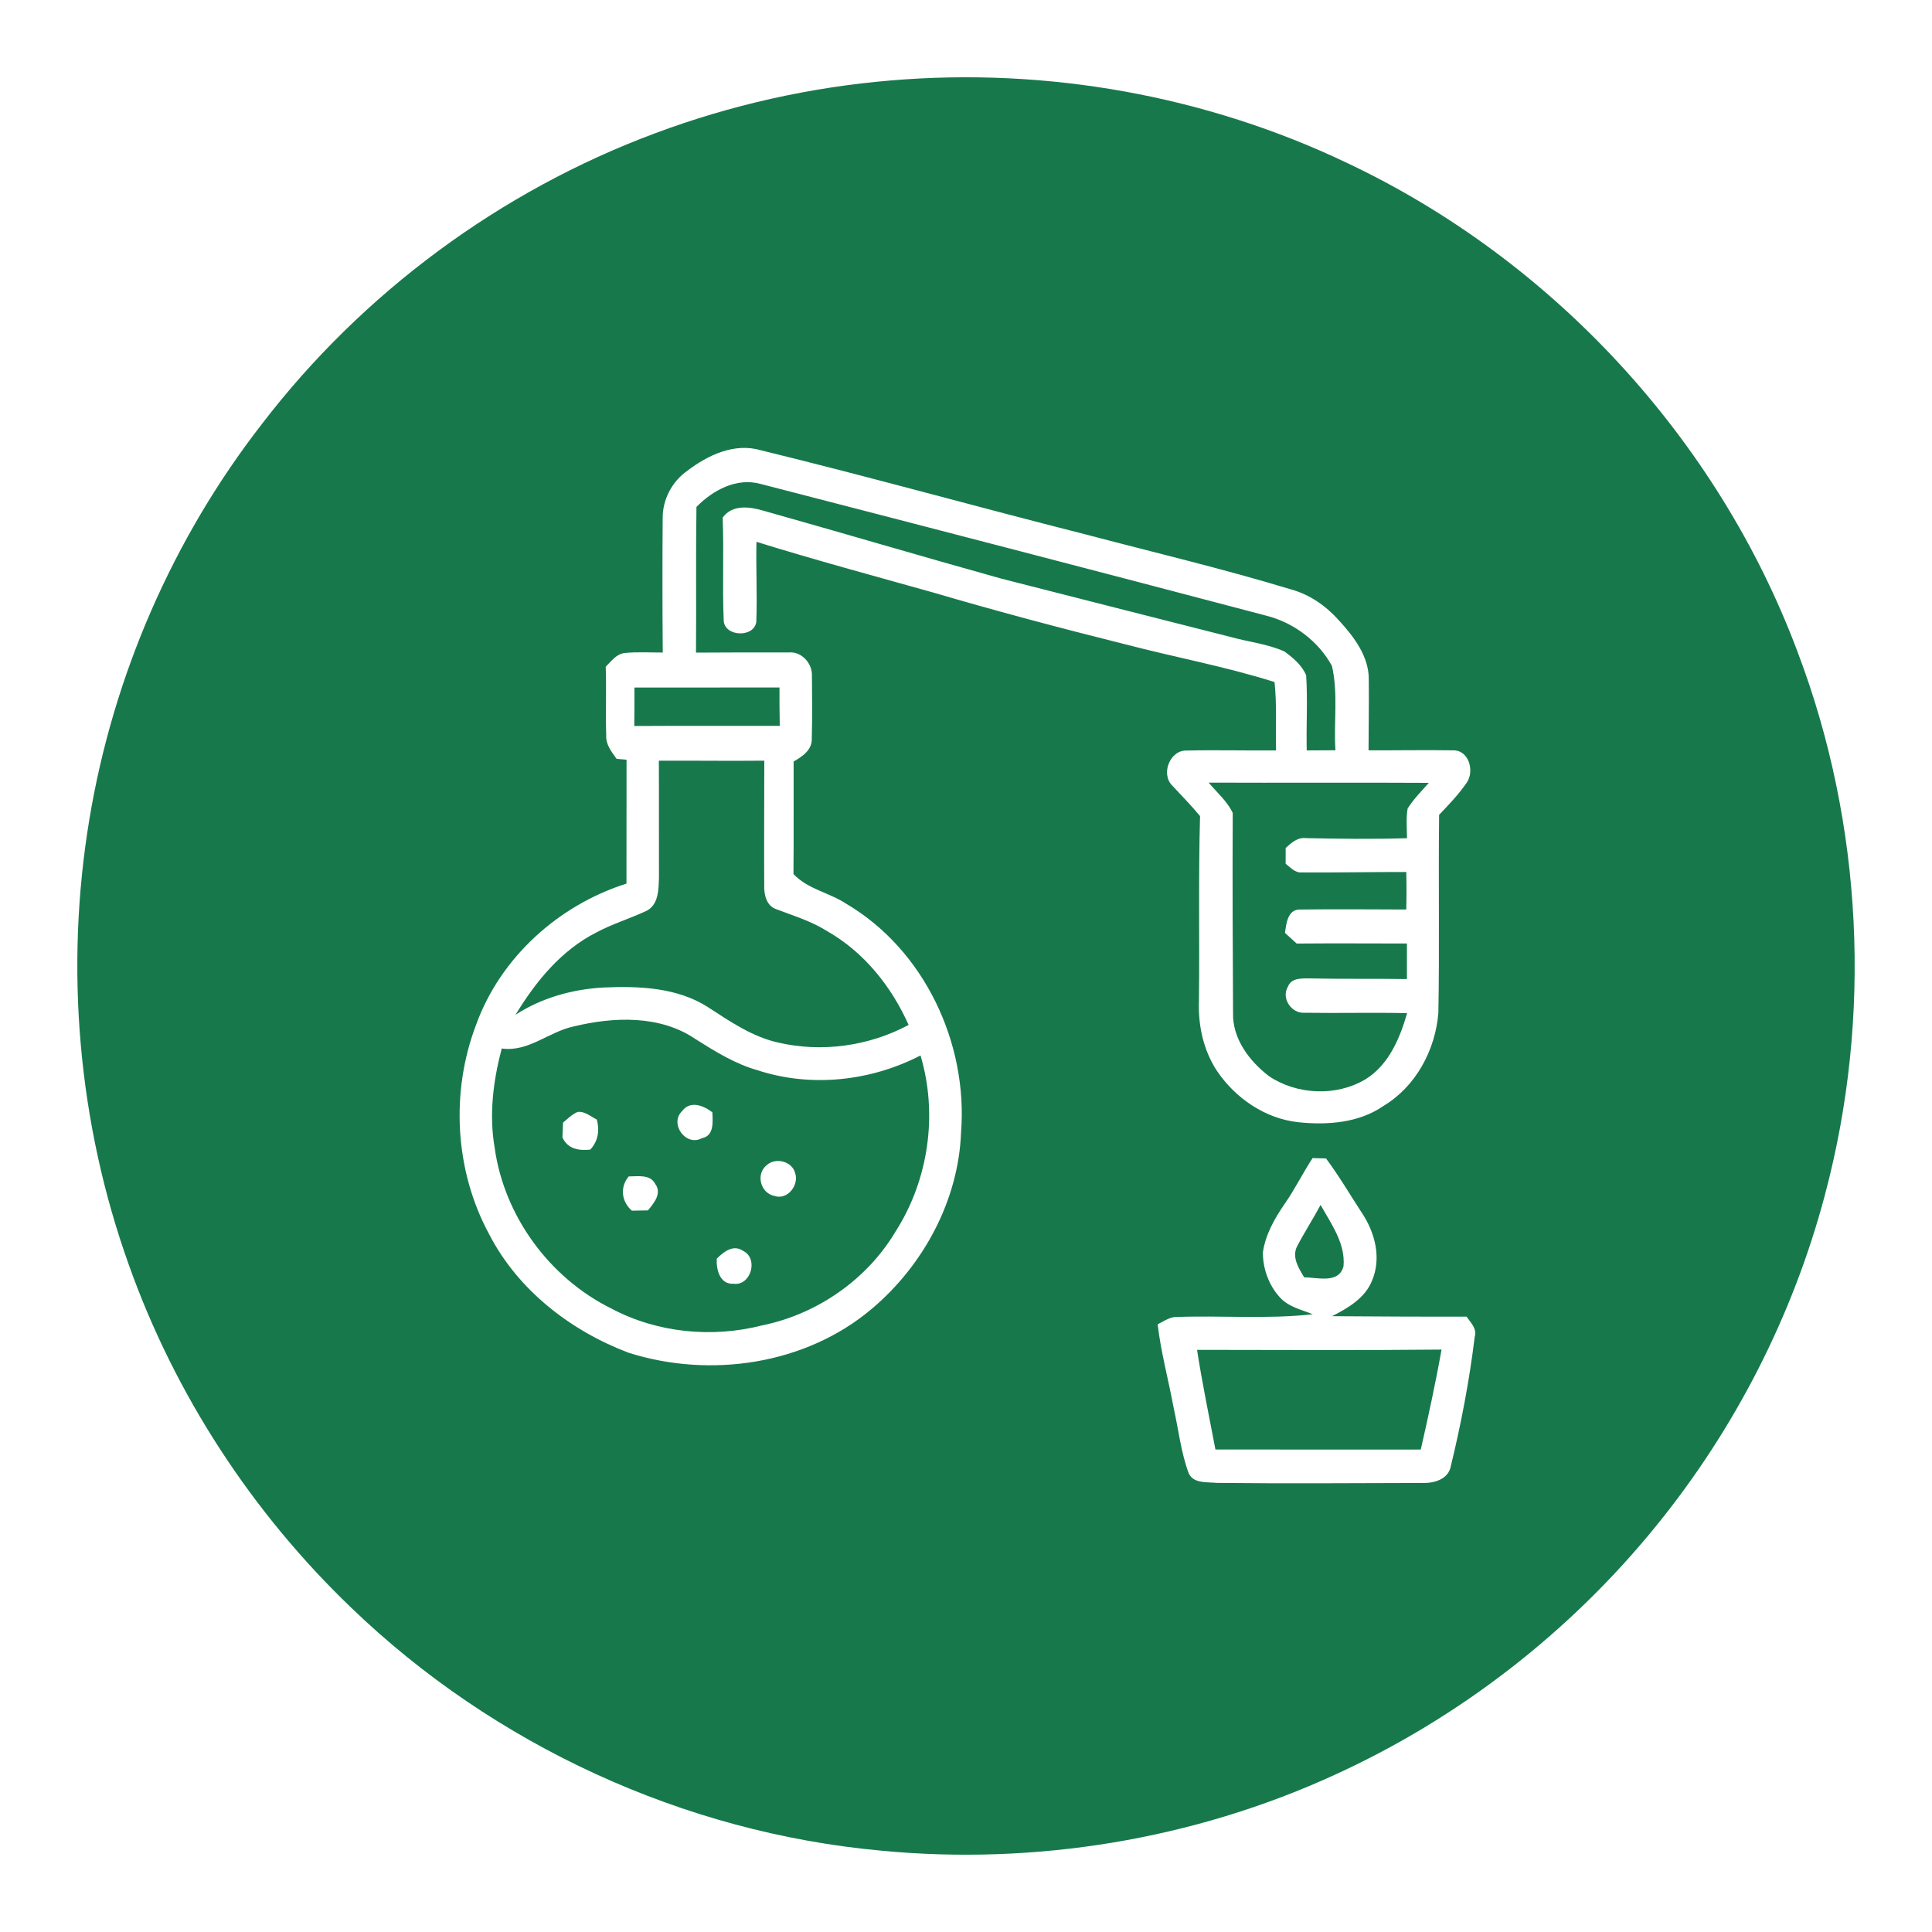<?xml version="1.0" encoding="UTF-8" ?>
<!DOCTYPE svg PUBLIC "-//W3C//DTD SVG 1.1//EN" "http://www.w3.org/Graphics/SVG/1.1/DTD/svg11.dtd">
<svg width="500pt" height="500pt" viewBox="0 0 500 500" version="1.1" xmlns="http://www.w3.org/2000/svg">
<g id="#17794bff">
<path fill="#17794b" opacity="1.00" d=" M 230.57 20.82 C 270.91 17.39 312.15 24.74 348.70 42.21 C 401.84 67.32 444.55 113.57 465.18 168.62 C 482.14 213.26 484.58 263.22 472.26 309.34 C 464.01 340.45 449.03 369.74 428.75 394.73 C 406.42 422.32 377.63 444.66 345.32 459.37 C 308.85 476.07 267.95 482.78 228.05 478.95 C 176.96 474.29 127.82 451.65 90.90 416.08 C 65.25 391.49 45.30 360.94 33.38 327.45 C 20.18 290.66 16.72 250.47 23.15 211.92 C 29.30 174.87 44.74 139.38 67.79 109.72 C 93.79 75.78 129.50 49.39 169.57 34.48 C 189.15 27.16 209.74 22.56 230.57 20.82 M 177.85 121.86 C 173.93 124.60 171.47 129.28 171.50 134.07 C 171.42 145.67 171.42 157.28 171.52 168.88 C 168.22 168.88 164.91 168.68 161.63 169.00 C 159.50 169.27 158.17 171.15 156.76 172.55 C 156.97 178.48 156.69 184.42 156.89 190.35 C 156.75 192.71 158.30 194.59 159.58 196.39 C 160.22 196.45 161.51 196.56 162.15 196.61 C 162.16 207.30 162.15 217.99 162.13 228.68 C 144.58 234.23 129.53 247.76 123.22 265.19 C 116.57 282.65 117.67 302.96 126.60 319.43 C 134.04 333.87 147.68 344.42 162.71 350.10 C 183.80 356.77 208.50 353.20 225.61 338.73 C 238.98 327.47 248.07 310.64 248.72 293.04 C 250.52 269.94 239.20 245.81 219.05 233.92 C 214.66 230.99 209.07 230.17 205.35 226.20 C 205.44 216.50 205.35 206.79 205.39 197.08 C 207.60 195.81 210.18 194.10 210.09 191.21 C 210.24 185.77 210.16 180.33 210.13 174.89 C 210.26 171.66 207.40 168.49 204.06 168.86 C 196.08 168.84 188.10 168.84 180.12 168.90 C 180.23 156.33 180.05 143.76 180.24 131.19 C 184.49 126.85 190.70 123.50 196.91 125.26 C 240.55 136.53 284.18 147.86 327.77 159.35 C 334.81 161.14 341.22 165.94 344.70 172.33 C 346.36 179.45 345.14 186.91 345.61 194.17 C 343.13 194.17 340.65 194.18 338.18 194.21 C 338.03 187.73 338.45 181.22 338.03 174.75 C 336.93 172.15 334.64 170.22 332.40 168.60 C 327.95 166.60 323.01 166.13 318.35 164.81 C 298.58 159.80 278.81 154.78 259.04 149.72 C 238.52 144.00 218.09 137.94 197.58 132.17 C 193.99 131.12 189.55 130.50 187.03 133.94 C 187.38 142.84 186.92 151.77 187.30 160.67 C 187.59 164.85 195.26 165.07 195.73 160.89 C 196.00 154.01 195.61 147.11 195.77 140.22 C 210.98 144.95 226.37 149.09 241.71 153.40 C 257.96 158.18 274.33 162.52 290.76 166.63 C 303.76 170.04 317.02 172.46 329.85 176.51 C 330.48 182.39 330.10 188.31 330.24 194.21 C 322.55 194.28 314.85 194.07 307.16 194.24 C 302.73 194.04 300.30 200.44 303.46 203.39 C 305.85 205.98 308.34 208.48 310.57 211.21 C 310.13 227.14 310.47 243.08 310.29 259.01 C 310.04 265.33 311.43 271.79 314.93 277.12 C 319.69 284.20 327.41 289.50 335.99 290.43 C 343.51 291.22 351.70 290.63 358.09 286.18 C 366.45 281.16 371.51 271.66 372.25 262.08 C 372.56 245.01 372.24 227.94 372.44 210.88 C 374.95 208.25 377.48 205.61 379.55 202.61 C 381.66 199.68 380.21 194.09 376.05 194.19 C 368.76 194.08 361.47 194.21 354.18 194.19 C 354.20 188.13 354.30 182.07 354.24 176.01 C 354.34 169.91 350.39 164.78 346.46 160.50 C 343.16 156.81 338.97 153.87 334.16 152.55 C 316.48 147.18 298.48 142.93 280.62 138.22 C 252.67 131.14 224.89 123.36 196.87 116.52 C 190.05 114.53 183.19 117.78 177.85 121.86 M 339.70 299.71 C 337.17 303.57 335.14 307.73 332.50 311.51 C 329.88 315.33 327.49 319.49 326.83 324.14 C 326.83 328.32 328.37 332.63 331.21 335.73 C 333.42 338.21 336.78 338.94 339.75 340.13 C 327.85 341.46 315.81 340.37 303.86 340.86 C 302.31 341.12 300.99 342.04 299.60 342.73 C 300.44 349.97 302.39 357.03 303.71 364.20 C 304.98 369.86 305.60 375.73 307.61 381.21 C 308.81 384.02 312.40 383.51 314.90 383.77 C 332.62 383.97 350.35 383.83 368.08 383.79 C 371.10 383.90 374.82 382.87 375.47 379.45 C 378.15 368.41 380.29 357.20 381.66 345.92 C 382.28 343.82 380.60 342.30 379.54 340.74 C 367.94 340.78 356.34 340.70 344.74 340.63 C 348.85 338.51 353.23 336.00 355.06 331.48 C 357.61 325.56 355.82 318.84 352.34 313.72 C 349.31 309.07 346.50 304.27 343.18 299.81 C 342.31 299.79 340.57 299.74 339.70 299.71 Z" />
<path fill="#17794b" opacity="1.00" d=" M 164.19 177.93 C 176.70 177.96 189.22 177.90 201.73 177.92 C 201.72 181.23 201.73 184.54 201.80 187.86 C 189.25 187.86 176.70 187.82 164.15 187.89 C 164.19 184.57 164.19 181.25 164.19 177.93 Z" />
<path fill="#17794b" opacity="1.00" d=" M 170.51 196.87 C 179.61 196.82 188.70 196.96 197.80 196.86 C 197.80 207.60 197.72 218.34 197.78 229.08 C 197.70 231.45 198.31 234.37 200.82 235.27 C 205.30 236.99 209.95 238.37 214.03 240.96 C 223.61 246.40 230.70 255.28 235.15 265.25 C 224.88 270.75 212.63 272.46 201.28 269.79 C 194.62 268.27 188.94 264.37 183.30 260.70 C 175.27 255.52 165.33 255.16 156.07 255.57 C 148.10 256.03 140.15 258.24 133.42 262.62 C 138.62 254.05 145.19 245.98 154.27 241.35 C 158.49 239.09 163.11 237.70 167.43 235.67 C 170.50 233.99 170.43 230.10 170.54 227.07 C 170.50 217.00 170.57 206.94 170.51 196.87 Z" />
<path fill="#17794b" opacity="1.00" d=" M 312.79 202.54 C 331.78 202.62 350.77 202.49 369.77 202.60 C 367.88 204.76 365.82 206.81 364.29 209.25 C 363.86 211.79 364.12 214.37 364.13 216.93 C 355.43 217.20 346.72 217.09 338.02 216.91 C 335.85 216.63 334.20 218.10 332.73 219.46 C 332.73 220.48 332.72 222.52 332.72 223.53 C 333.98 224.50 335.17 225.96 336.94 225.78 C 345.94 225.85 354.94 225.66 363.94 225.67 C 364.03 228.90 364.02 232.14 363.94 235.38 C 354.70 235.36 345.45 235.26 336.22 235.39 C 333.18 235.52 332.90 239.13 332.54 241.43 C 333.54 242.35 334.56 243.28 335.58 244.19 C 345.09 244.11 354.60 244.17 364.11 244.18 C 364.10 247.25 364.11 250.31 364.11 253.38 C 355.72 253.25 347.33 253.40 338.94 253.21 C 336.91 253.22 334.20 253.03 333.32 255.34 C 331.50 258.33 334.22 262.36 337.63 262.10 C 346.47 262.24 355.32 262.00 364.16 262.20 C 362.28 268.73 359.42 275.57 353.40 279.31 C 345.85 283.82 335.71 283.38 328.43 278.53 C 323.33 274.62 318.92 268.81 319.11 262.09 C 319.02 244.86 318.94 227.61 319.03 210.39 C 317.60 207.34 314.93 205.09 312.79 202.54 Z" />
<path fill="#17794b" opacity="1.00" d=" M 148.44 265.65 C 158.83 263.12 170.89 262.65 180.08 268.97 C 185.11 272.14 190.23 275.32 196.00 276.96 C 209.88 281.52 225.32 279.82 238.23 273.15 C 242.78 288.40 240.30 305.41 231.73 318.79 C 224.30 331.23 211.39 340.13 197.23 343.01 C 184.26 346.33 170.03 344.94 158.18 338.63 C 142.21 330.72 130.48 314.73 128.02 297.06 C 126.53 288.49 127.64 279.69 129.85 271.35 C 136.73 272.32 142.02 267.02 148.44 265.65 M 176.53 287.55 C 173.17 290.78 177.47 296.84 181.66 294.56 C 184.85 293.95 184.46 290.31 184.36 287.86 C 182.06 286.11 178.64 284.72 176.53 287.55 M 149.45 287.78 C 148.03 288.42 146.89 289.53 145.72 290.53 C 145.68 291.49 145.60 293.40 145.56 294.35 C 146.87 297.34 149.79 297.84 152.75 297.52 C 154.80 295.36 155.22 292.53 154.45 289.73 C 152.85 288.97 151.35 287.51 149.45 287.78 M 198.46 301.51 C 195.52 303.80 196.78 308.76 200.39 309.50 C 203.80 310.69 206.92 306.64 205.75 303.49 C 204.91 300.50 200.70 299.50 198.46 301.51 M 162.71 304.46 C 160.38 307.23 160.84 310.98 163.53 313.32 C 164.56 313.30 166.64 313.26 167.68 313.25 C 169.23 311.39 171.37 308.84 169.59 306.42 C 168.27 303.84 165.08 304.46 162.71 304.46 M 185.50 325.75 C 185.32 328.51 186.29 332.44 189.79 332.23 C 194.34 332.90 196.41 325.65 192.27 323.70 C 189.77 321.99 187.23 323.99 185.50 325.75 Z" />
<path fill="#17794b" opacity="1.00" d=" M 335.67 322.58 C 337.57 318.93 339.82 315.47 341.76 311.84 C 344.51 316.71 348.24 321.84 347.70 327.70 C 346.53 332.31 340.97 330.59 337.53 330.58 C 336.10 328.24 334.28 325.36 335.67 322.58 Z" />
<path fill="#17794b" opacity="1.00" d=" M 309.80 349.34 C 330.89 349.36 351.98 349.48 373.07 349.27 C 371.53 357.94 369.65 366.55 367.70 375.14 C 349.98 375.12 332.27 375.18 314.55 375.13 C 312.93 366.54 311.12 357.98 309.80 349.34 Z" />
</g>
<g id="#ffffffff">
</g>
</svg>
